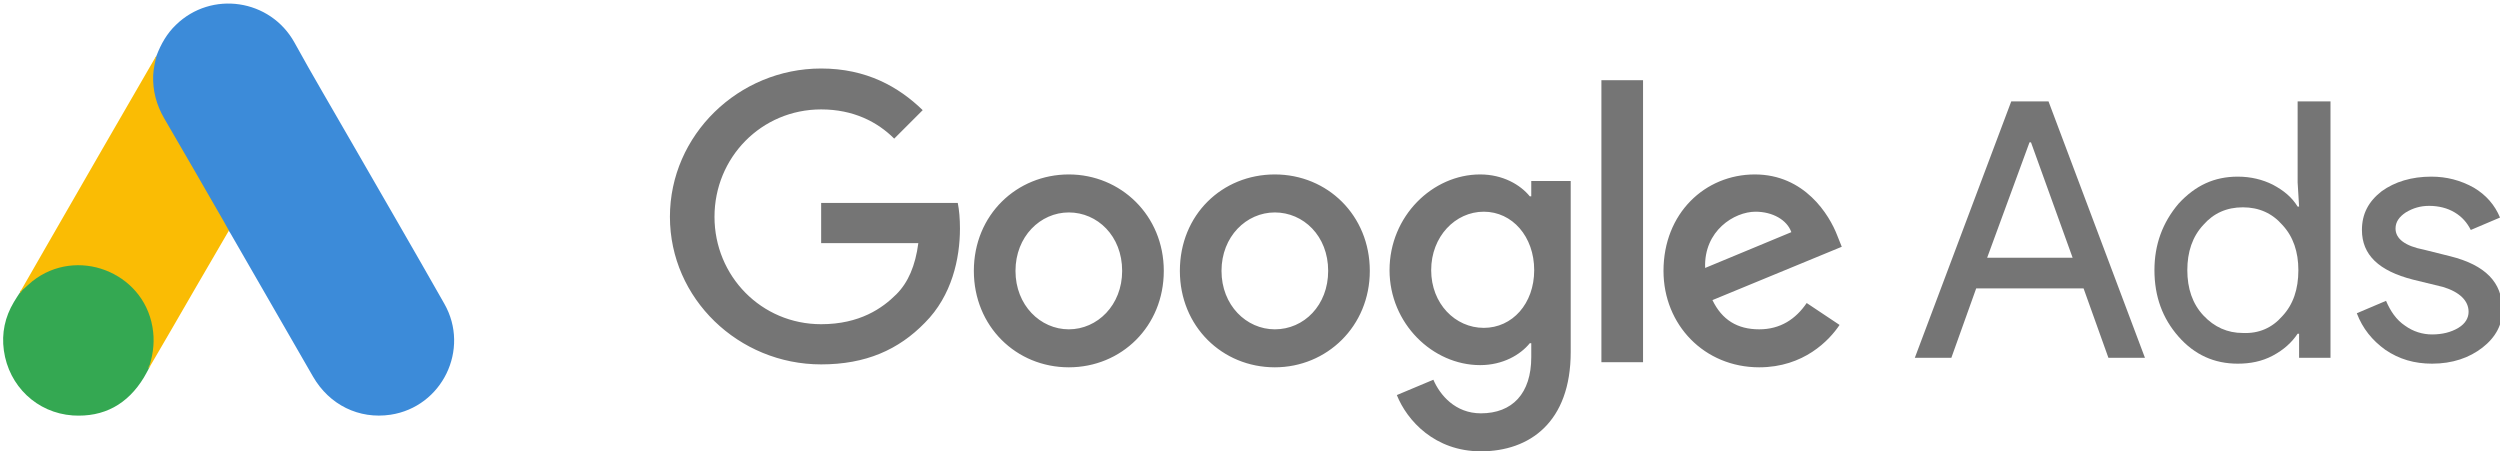 <svg xmlns="http://www.w3.org/2000/svg" xmlns:xlink="http://www.w3.org/1999/xlink" id="Layer_1" x="0px" y="0px" width="651.23px" height="117.568px" viewBox="82.445 256.807 651.23 117.568" xml:space="preserve"><g>	<path fill="#3C8BD9" d="M123.241,271.251c1.135-2.98,2.697-5.725,5.015-7.949c9.273-9.037,24.603-6.766,30.896,4.59  c4.731,8.611,9.746,17.033,14.62,25.549c8.138,14.148,16.371,28.293,24.415,42.488c6.766,11.876-0.568,26.875-14.005,28.91  c-8.232,1.229-15.945-2.555-20.203-9.937c-7.145-12.443-14.336-24.887-21.48-37.282c-0.142-0.284-0.332-0.521-0.52-0.757  c-0.757-0.615-1.089-1.516-1.562-2.319c-3.17-5.584-6.435-11.119-9.605-16.656c-2.034-3.595-4.163-7.144-6.198-10.739  c-1.845-3.217-2.697-6.719-2.603-10.409C122.153,274.847,122.39,272.953,123.241,271.251"></path>	<path fill="#FABC04" d="M123.241,271.251c-0.426,1.703-0.805,3.407-0.899,5.205c-0.142,3.975,0.852,7.665,2.838,11.119  c5.205,8.942,10.41,17.932,15.566,26.923c0.474,0.804,0.852,1.607,1.325,2.366c-2.839,4.918-5.678,9.794-8.564,14.714  c-3.975,6.861-7.949,13.769-11.971,20.63c-0.189,0-0.236-0.096-0.284-0.238c-0.047-0.379,0.095-0.709,0.189-1.088  c1.94-7.097,0.331-13.39-4.542-18.783c-2.98-3.266-6.766-5.11-11.119-5.725c-5.677-0.805-10.693,0.661-15.188,4.21  c-0.805,0.614-1.325,1.515-2.271,1.987c-0.188,0-0.283-0.095-0.331-0.236c2.271-3.927,4.495-7.854,6.766-11.781  c9.368-16.276,18.736-32.553,28.152-48.782C123.005,271.582,123.147,271.44,123.241,271.251"></path>	<path fill="#34A852" d="M88.181,332.475c0.899-0.805,1.75-1.655,2.697-2.413c11.498-9.085,28.768-2.508,31.275,11.876  c0.615,3.454,0.284,6.767-0.757,10.078c-0.047,0.283-0.094,0.52-0.189,0.805c-0.426,0.757-0.805,1.561-1.278,2.318  c-4.21,6.954-10.409,10.409-18.547,9.887c-9.321-0.66-16.655-7.664-17.933-16.938c-0.615-4.494,0.284-8.705,2.603-12.584  c0.473-0.854,1.042-1.611,1.562-2.462C87.85,332.853,87.756,332.475,88.181,332.475"></path>	<path fill="#FABC04" d="M88.181,332.475c-0.189,0.189-0.189,0.521-0.52,0.567c-0.048-0.33,0.142-0.52,0.331-0.757L88.181,332.475"></path>	<path fill="#E1C025" d="M121.207,352.821c-0.189-0.331,0-0.568,0.189-0.805c0.047,0.047,0.142,0.143,0.189,0.19L121.207,352.821"></path></g><path fill="#757575" d="M296.349,274.653c-21.505,0-39.394,17.318-39.394,38.633s17.889,38.442,39.394,38.442 c11.609,0,20.173-3.807,27.023-10.848c7.042-7.042,9.135-16.747,9.135-24.55c0-2.474-0.189-4.758-0.57-6.661h-35.588v10.467h25.312 c-0.762,5.899-2.665,10.277-5.71,13.322c-3.615,3.615-9.515,7.802-19.602,7.802c-15.604,0-27.784-12.56-27.784-27.975 s12.18-27.976,27.784-27.976c8.374,0,14.654,3.235,19.031,7.612l7.422-7.422C316.522,279.411,308.149,274.653,296.349,274.653z  M360.864,302.248c-13.512,0-24.74,10.467-24.74,25.121c0,14.463,11.038,25.12,24.74,25.12s24.739-10.657,24.739-25.12 C385.603,312.905,374.376,302.248,360.864,302.248 M360.864,342.594c-7.422,0-13.893-6.28-13.893-15.225 c0-8.945,6.471-15.225,13.893-15.225s13.893,6.09,13.893,15.225C374.757,336.313,368.286,342.594,360.864,342.594 M414.53,302.248 c-13.702,0-24.739,10.467-24.739,25.121c0,14.463,11.037,25.12,24.739,25.12c13.512,0,24.74-10.657,24.74-25.12 C439.27,312.905,428.232,302.248,414.53,302.248 M414.53,342.594c-7.422,0-13.893-6.28-13.893-15.225 c0-8.945,6.471-15.225,13.893-15.225s13.893,6.09,13.893,15.225C428.423,336.313,422.142,342.594,414.53,342.594 M468.007,302.248 c-12.37,0-23.598,10.848-23.598,24.931c0,13.892,11.228,24.739,23.598,24.739c5.899,0,10.467-2.664,12.94-5.709h0.381v3.616 c0,9.515-4.948,14.653-13.131,14.653c-6.661,0-10.657-4.758-12.37-8.754l-9.516,3.996c2.665,6.661,9.896,14.654,21.886,14.654 c12.75,0,23.407-7.612,23.407-25.882v-44.532h-10.276v3.996h-0.381C478.473,304.912,473.906,302.248,468.007,302.248  M468.958,342.213c-7.422,0-13.702-6.28-13.702-15.034c0-8.755,6.28-15.225,13.702-15.225s13.132,6.47,13.132,15.225 C482.09,335.932,476.38,342.213,468.958,342.213 M499.597,277.698h10.848v73.459h-10.848V277.698z M539.562,302.248 c-12.94,0-23.788,10.086-23.788,25.121c0,14.082,10.657,25.12,24.93,25.12c11.609,0,18.27-7.041,20.934-11.038l-8.563-5.709 c-2.854,4.187-6.851,6.852-12.37,6.852c-5.709,0-9.705-2.475-12.18-7.612l33.685-13.893l-1.142-2.854 C558.973,312.715,552.503,302.248,539.562,302.248 M526.622,326.607c-0.381-9.706,7.612-14.653,13.131-14.653 c4.377,0,8.183,2.093,9.325,5.328L526.622,326.607z"></path><path fill="#757575" d="M581.239,350.015l25.121-66.798h9.705l25.121,66.798h-9.516l-6.471-18.079h-27.975l-6.471,18.079H581.239z  M600.08,323.943h22.266l-10.848-30.068h-0.38L600.08,323.943z"></path><path fill="#757575" d="M649.94,344.496c-4.187-4.758-6.28-10.467-6.28-17.317c0-6.661,2.094-12.37,6.28-17.318 c4.377-4.758,9.325-7.041,15.415-7.041c3.426,0,6.471,0.761,9.135,2.093c2.854,1.522,4.948,3.235,6.471,5.71h0.38l-0.38-6.28 v-21.124h8.563v66.798h-8.184v-6.28h-0.38c-1.522,2.283-3.616,4.187-6.471,5.709s-5.899,2.094-9.135,2.094 C659.265,351.538,654.127,349.254,649.94,344.496 M676.964,339.168c2.854-3.045,4.187-7.042,4.187-11.989 c0-4.758-1.332-8.755-4.187-11.8c-2.664-3.045-6.09-4.567-10.276-4.567s-7.612,1.522-10.276,4.567 c-2.854,3.045-4.187,7.042-4.187,11.8s1.332,8.754,4.187,11.799s6.28,4.567,10.276,4.567 C670.874,343.735,674.3,342.213,676.964,339.168"></path><path fill="#757575" d="M729.108,347.35c-3.426,2.665-7.803,4.188-13.131,4.188c-4.567,0-8.564-1.143-12.18-3.616 c-3.426-2.474-5.899-5.519-7.423-9.516l7.613-3.235c1.142,2.665,2.664,4.948,4.947,6.471c2.094,1.522,4.567,2.284,7.042,2.284 c2.664,0,4.947-0.571,6.851-1.713s2.664-2.664,2.664-4.187c0-2.855-2.283-5.139-6.66-6.471l-7.803-1.903 c-8.944-2.283-13.321-6.471-13.321-12.94c0-4.188,1.712-7.422,5.138-10.087c3.426-2.474,7.803-3.806,12.941-3.806 c3.996,0,7.612,0.951,11.037,2.854c3.235,1.903,5.52,4.567,6.852,7.803l-7.612,3.235c-0.951-1.903-2.284-3.426-4.187-4.567 c-1.903-1.143-4.188-1.713-6.661-1.713c-2.283,0-4.187,0.57-6.09,1.713c-1.713,1.142-2.664,2.474-2.664,4.187 c0,2.664,2.474,4.567,7.422,5.519l6.851,1.713c9.135,2.284,13.513,6.852,13.513,13.702 C734.436,341.26,732.534,344.686,729.108,347.35"></path></svg>